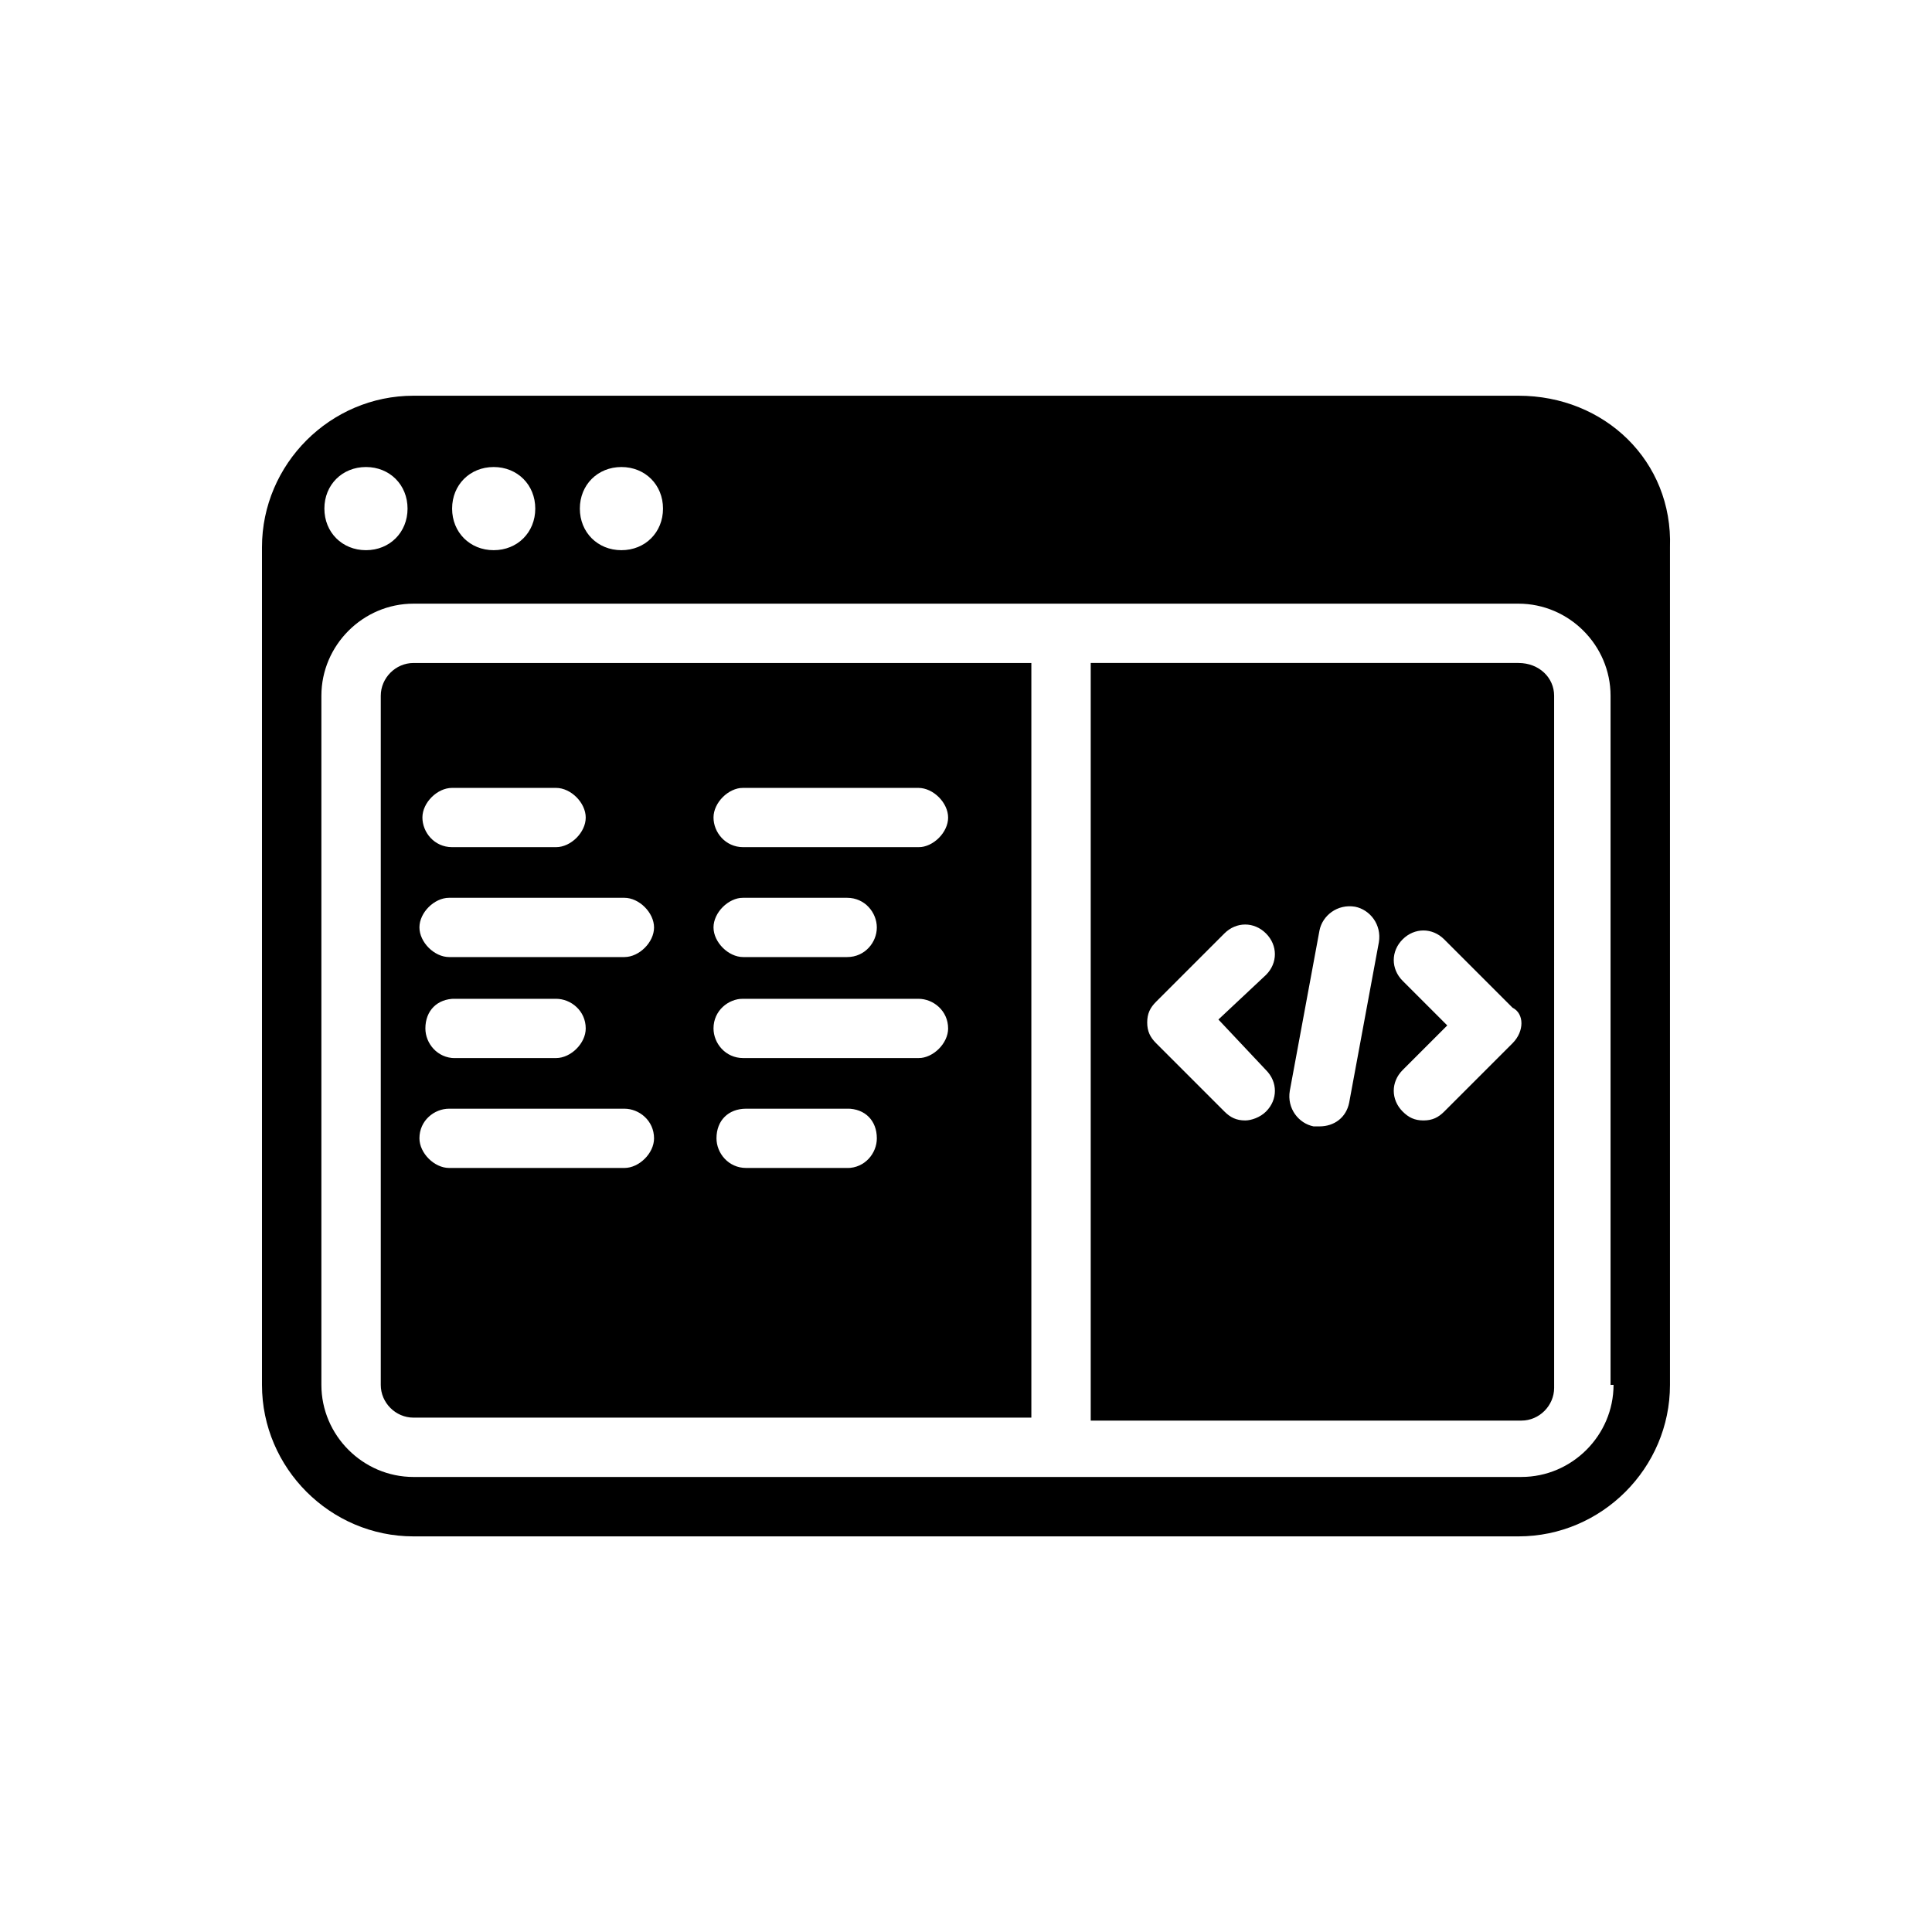 <?xml version="1.0" encoding="UTF-8"?>
<!-- Uploaded to: ICON Repo, www.svgrepo.com, Generator: ICON Repo Mixer Tools -->
<svg fill="#000000" width="800px" height="800px" version="1.1" viewBox="144 144 512 512" xmlns="http://www.w3.org/2000/svg">
 <path d="m253.58 319.7c-4.723 0-8.66 3.938-8.66 8.66v182.63c0 4.723 3.938 8.66 8.66 8.66h163.74v-199.95zm10.234 33.062h27.551c3.938 0 7.871 3.938 7.871 7.871 0 3.938-3.938 7.871-7.871 7.871h-27.551c-4.723 0-7.871-3.938-7.871-7.871 0-3.934 3.934-7.871 7.871-7.871zm45.656 100.76h-46.445c-3.938 0-7.871-3.938-7.871-7.871 0-4.723 3.938-7.871 7.871-7.871h46.445c3.938 0 7.871 3.148 7.871 7.871 0.004 3.938-3.934 7.871-7.871 7.871zm-53.527-36.996c0-4.723 3.148-7.871 7.871-7.871h27.551c3.938 0 7.871 3.148 7.871 7.871 0 3.938-3.938 7.871-7.871 7.871h-27.551c-3.938 0-7.871-3.938-7.871-7.871zm53.527-18.895h-46.445c-3.938 0-7.871-3.938-7.871-7.871 0-3.938 3.938-7.871 7.871-7.871h46.445c3.938 0 7.871 3.938 7.871 7.871 0.004 3.934-3.934 7.871-7.871 7.871zm59.828 55.891h-27.551c-4.723 0-7.871-3.938-7.871-7.871 0-4.723 3.148-7.871 7.871-7.871h27.551c4.723 0 7.871 3.148 7.871 7.871 0 3.938-3.934 7.871-7.871 7.871zm18.105-29.125h-46.445c-4.723 0-7.871-3.938-7.871-7.871 0-4.723 3.148-7.871 7.871-7.871h46.445c3.938 0 7.871 3.148 7.871 7.871 0 3.934-3.148 7.871-7.871 7.871zm-54.316-34.637c0-3.938 3.148-7.871 7.871-7.871h27.551c4.723 0 7.871 3.938 7.871 7.871 0 3.938-3.148 7.871-7.871 7.871h-27.551c-3.934 0-7.871-3.938-7.871-7.871zm54.316-21.254h-46.445c-4.723 0-7.871-3.938-7.871-7.871 0-3.938 3.148-7.871 7.871-7.871h46.445c3.938 0 7.871 3.938 7.871 7.871s-3.148 7.871-7.871 7.871zm159.02-48.809h-113.36v200.74h114.14c4.723 0 8.66-3.938 8.66-8.66l-0.004-183.42c0-4.723-3.934-8.66-9.445-8.66zm-66.91 107.85c3.148 3.148 3.148 7.871 0 11.02-1.574 1.574-3.938 2.363-5.512 2.363-2.363 0-3.938-0.789-5.512-2.363l-18.105-18.105c-1.574-1.574-2.363-3.148-2.363-5.512s0.789-3.938 2.363-5.512l18.105-18.105c3.148-3.148 7.871-3.148 11.02 0 3.148 3.148 3.148 7.871 0 11.02l-12.594 11.809zm22.039 8.66c-0.789 3.938-3.938 6.297-7.871 6.297h-1.574c-3.938-0.789-7.086-4.723-6.297-9.445l7.871-42.508c0.789-3.938 4.723-7.086 9.445-6.297 3.938 0.789 7.086 4.723 6.297 9.445zm43.297-15.746-18.105 18.105c-1.574 1.574-3.148 2.363-5.512 2.363-2.363 0-3.938-0.789-5.512-2.363-3.148-3.148-3.148-7.871 0-11.02l11.809-11.809-11.809-11.809c-3.148-3.148-3.148-7.871 0-11.02 3.148-3.148 7.871-3.148 11.02 0l18.105 18.105c3.152 1.574 3.152 6.297 0.004 9.445zm1.574-100.76h-113.36v200.74h114.14c4.723 0 8.66-3.938 8.66-8.66l-0.004-183.42c0-4.723-3.934-8.66-9.445-8.66zm-66.91 107.85c3.148 3.148 3.148 7.871 0 11.02-1.574 1.574-3.938 2.363-5.512 2.363-2.363 0-3.938-0.789-5.512-2.363l-18.105-18.105c-1.574-1.574-2.363-3.148-2.363-5.512s0.789-3.938 2.363-5.512l18.105-18.105c3.148-3.148 7.871-3.148 11.02 0 3.148 3.148 3.148 7.871 0 11.02l-12.594 11.809zm22.039 8.66c-0.789 3.938-3.938 6.297-7.871 6.297h-1.574c-3.938-0.789-7.086-4.723-6.297-9.445l7.871-42.508c0.789-3.938 4.723-7.086 9.445-6.297 3.938 0.789 7.086 4.723 6.297 9.445zm43.297-15.746-18.105 18.105c-1.574 1.574-3.148 2.363-5.512 2.363-2.363 0-3.938-0.789-5.512-2.363-3.148-3.148-3.148-7.871 0-11.02l11.809-11.809-11.809-11.809c-3.148-3.148-3.148-7.871 0-11.02 3.148-3.148 7.871-3.148 11.02 0l18.105 18.105c3.152 1.574 3.152 6.297 0.004 9.445zm-291.27-100.76c-4.723 0-8.66 3.938-8.66 8.66v182.63c0 4.723 3.938 8.66 8.66 8.66h163.74v-199.95zm10.234 33.062h27.551c3.938 0 7.871 3.938 7.871 7.871 0 3.938-3.938 7.871-7.871 7.871h-27.551c-4.723 0-7.871-3.938-7.871-7.871 0-3.934 3.934-7.871 7.871-7.871zm45.656 100.76h-46.445c-3.938 0-7.871-3.938-7.871-7.871 0-4.723 3.938-7.871 7.871-7.871h46.445c3.938 0 7.871 3.148 7.871 7.871 0.004 3.938-3.934 7.871-7.871 7.871zm-53.527-36.996c0-4.723 3.148-7.871 7.871-7.871h27.551c3.938 0 7.871 3.148 7.871 7.871 0 3.938-3.938 7.871-7.871 7.871h-27.551c-3.938 0-7.871-3.938-7.871-7.871zm53.527-18.895h-46.445c-3.938 0-7.871-3.938-7.871-7.871 0-3.938 3.938-7.871 7.871-7.871h46.445c3.938 0 7.871 3.938 7.871 7.871 0.004 3.934-3.934 7.871-7.871 7.871zm59.828 55.891h-27.551c-4.723 0-7.871-3.938-7.871-7.871 0-4.723 3.148-7.871 7.871-7.871h27.551c4.723 0 7.871 3.148 7.871 7.871 0 3.938-3.934 7.871-7.871 7.871zm18.105-29.125h-46.445c-4.723 0-7.871-3.938-7.871-7.871 0-4.723 3.148-7.871 7.871-7.871h46.445c3.938 0 7.871 3.148 7.871 7.871 0 3.934-3.148 7.871-7.871 7.871zm-54.316-34.637c0-3.938 3.148-7.871 7.871-7.871h27.551c4.723 0 7.871 3.938 7.871 7.871 0 3.938-3.148 7.871-7.871 7.871h-27.551c-3.934 0-7.871-3.938-7.871-7.871zm54.316-21.254h-46.445c-4.723 0-7.871-3.938-7.871-7.871 0-3.938 3.148-7.871 7.871-7.871h46.445c3.938 0 7.871 3.938 7.871 7.871s-3.148 7.871-7.871 7.871zm-133.82-48.809c-4.723 0-8.66 3.938-8.66 8.66v182.63c0 4.723 3.938 8.66 8.66 8.66h163.74v-199.95zm10.234 33.062h27.551c3.938 0 7.871 3.938 7.871 7.871 0 3.938-3.938 7.871-7.871 7.871h-27.551c-4.723 0-7.871-3.938-7.871-7.871 0-3.934 3.934-7.871 7.871-7.871zm45.656 100.76h-46.445c-3.938 0-7.871-3.938-7.871-7.871 0-4.723 3.938-7.871 7.871-7.871h46.445c3.938 0 7.871 3.148 7.871 7.871 0.004 3.938-3.934 7.871-7.871 7.871zm-53.527-36.996c0-4.723 3.148-7.871 7.871-7.871h27.551c3.938 0 7.871 3.148 7.871 7.871 0 3.938-3.938 7.871-7.871 7.871h-27.551c-3.938 0-7.871-3.938-7.871-7.871zm53.527-18.895h-46.445c-3.938 0-7.871-3.938-7.871-7.871 0-3.938 3.938-7.871 7.871-7.871h46.445c3.938 0 7.871 3.938 7.871 7.871 0.004 3.934-3.934 7.871-7.871 7.871zm59.828 55.891h-27.551c-4.723 0-7.871-3.938-7.871-7.871 0-4.723 3.148-7.871 7.871-7.871h27.551c4.723 0 7.871 3.148 7.871 7.871 0 3.938-3.934 7.871-7.871 7.871zm18.105-29.125h-46.445c-4.723 0-7.871-3.938-7.871-7.871 0-4.723 3.148-7.871 7.871-7.871h46.445c3.938 0 7.871 3.148 7.871 7.871 0 3.934-3.148 7.871-7.871 7.871zm-54.316-34.637c0-3.938 3.148-7.871 7.871-7.871h27.551c4.723 0 7.871 3.938 7.871 7.871 0 3.938-3.148 7.871-7.871 7.871h-27.551c-3.934 0-7.871-3.938-7.871-7.871zm54.316-21.254h-46.445c-4.723 0-7.871-3.938-7.871-7.871 0-3.938 3.148-7.871 7.871-7.871h46.445c3.938 0 7.871 3.938 7.871 7.871s-3.148 7.871-7.871 7.871zm159.02-48.809h-113.36v200.74h114.14c4.723 0 8.66-3.938 8.66-8.66l-0.004-183.42c0-4.723-3.934-8.66-9.445-8.66zm-66.91 107.85c3.148 3.148 3.148 7.871 0 11.02-1.574 1.574-3.938 2.363-5.512 2.363-2.363 0-3.938-0.789-5.512-2.363l-18.105-18.105c-1.574-1.574-2.363-3.148-2.363-5.512s0.789-3.938 2.363-5.512l18.105-18.105c3.148-3.148 7.871-3.148 11.02 0 3.148 3.148 3.148 7.871 0 11.02l-12.594 11.809zm22.039 8.66c-0.789 3.938-3.938 6.297-7.871 6.297h-1.574c-3.938-0.789-7.086-4.723-6.297-9.445l7.871-42.508c0.789-3.938 4.723-7.086 9.445-6.297 3.938 0.789 7.086 4.723 6.297 9.445zm43.297-15.746-18.105 18.105c-1.574 1.574-3.148 2.363-5.512 2.363-2.363 0-3.938-0.789-5.512-2.363-3.148-3.148-3.148-7.871 0-11.02l11.809-11.809-11.809-11.809c-3.148-3.148-3.148-7.871 0-11.02 3.148-3.148 7.871-3.148 11.02 0l18.105 18.105c3.152 1.574 3.152 6.297 0.004 9.445zm1.574-100.76h-113.36v200.74h114.14c4.723 0 8.66-3.938 8.66-8.66l-0.004-183.42c0-4.723-3.934-8.66-9.445-8.66zm-66.91 107.85c3.148 3.148 3.148 7.871 0 11.02-1.574 1.574-3.938 2.363-5.512 2.363-2.363 0-3.938-0.789-5.512-2.363l-18.105-18.105c-1.574-1.574-2.363-3.148-2.363-5.512s0.789-3.938 2.363-5.512l18.105-18.105c3.148-3.148 7.871-3.148 11.02 0 3.148 3.148 3.148 7.871 0 11.02l-12.594 11.809zm22.039 8.66c-0.789 3.938-3.938 6.297-7.871 6.297h-1.574c-3.938-0.789-7.086-4.723-6.297-9.445l7.871-42.508c0.789-3.938 4.723-7.086 9.445-6.297 3.938 0.789 7.086 4.723 6.297 9.445zm43.297-15.746-18.105 18.105c-1.574 1.574-3.148 2.363-5.512 2.363-2.363 0-3.938-0.789-5.512-2.363-3.148-3.148-3.148-7.871 0-11.02l11.809-11.809-11.809-11.809c-3.148-3.148-3.148-7.871 0-11.02 3.148-3.148 7.871-3.148 11.02 0l18.105 18.105c3.152 1.574 3.152 6.297 0.004 9.445zm-291.27-100.76c-4.723 0-8.66 3.938-8.66 8.66v182.63c0 4.723 3.938 8.66 8.66 8.66h163.74v-199.95zm10.234 33.062h27.551c3.938 0 7.871 3.938 7.871 7.871 0 3.938-3.938 7.871-7.871 7.871h-27.551c-4.723 0-7.871-3.938-7.871-7.871 0-3.934 3.934-7.871 7.871-7.871zm45.656 100.76h-46.445c-3.938 0-7.871-3.938-7.871-7.871 0-4.723 3.938-7.871 7.871-7.871h46.445c3.938 0 7.871 3.148 7.871 7.871 0.004 3.938-3.934 7.871-7.871 7.871zm-53.527-36.996c0-4.723 3.148-7.871 7.871-7.871h27.551c3.938 0 7.871 3.148 7.871 7.871 0 3.938-3.938 7.871-7.871 7.871h-27.551c-3.938 0-7.871-3.938-7.871-7.871zm53.527-18.895h-46.445c-3.938 0-7.871-3.938-7.871-7.871 0-3.938 3.938-7.871 7.871-7.871h46.445c3.938 0 7.871 3.938 7.871 7.871 0.004 3.934-3.934 7.871-7.871 7.871zm59.828 55.891h-27.551c-4.723 0-7.871-3.938-7.871-7.871 0-4.723 3.148-7.871 7.871-7.871h27.551c4.723 0 7.871 3.148 7.871 7.871 0 3.938-3.934 7.871-7.871 7.871zm18.105-29.125h-46.445c-4.723 0-7.871-3.938-7.871-7.871 0-4.723 3.148-7.871 7.871-7.871h46.445c3.938 0 7.871 3.148 7.871 7.871 0 3.934-3.148 7.871-7.871 7.871zm-54.316-34.637c0-3.938 3.148-7.871 7.871-7.871h27.551c4.723 0 7.871 3.938 7.871 7.871 0 3.938-3.148 7.871-7.871 7.871h-27.551c-3.934 0-7.871-3.938-7.871-7.871zm54.316-21.254h-46.445c-4.723 0-7.871-3.938-7.871-7.871 0-3.938 3.148-7.871 7.871-7.871h46.445c3.938 0 7.871 3.938 7.871 7.871s-3.148 7.871-7.871 7.871zm-133.82-48.809c-4.723 0-8.66 3.938-8.66 8.66v182.63c0 4.723 3.938 8.66 8.66 8.66h163.74v-199.95zm10.234 33.062h27.551c3.938 0 7.871 3.938 7.871 7.871 0 3.938-3.938 7.871-7.871 7.871h-27.551c-4.723 0-7.871-3.938-7.871-7.871 0-3.934 3.934-7.871 7.871-7.871zm45.656 100.76h-46.445c-3.938 0-7.871-3.938-7.871-7.871 0-4.723 3.938-7.871 7.871-7.871h46.445c3.938 0 7.871 3.148 7.871 7.871 0.004 3.938-3.934 7.871-7.871 7.871zm-53.527-36.996c0-4.723 3.148-7.871 7.871-7.871h27.551c3.938 0 7.871 3.148 7.871 7.871 0 3.938-3.938 7.871-7.871 7.871h-27.551c-3.938 0-7.871-3.938-7.871-7.871zm53.527-18.895h-46.445c-3.938 0-7.871-3.938-7.871-7.871 0-3.938 3.938-7.871 7.871-7.871h46.445c3.938 0 7.871 3.938 7.871 7.871 0.004 3.934-3.934 7.871-7.871 7.871zm59.828 55.891h-27.551c-4.723 0-7.871-3.938-7.871-7.871 0-4.723 3.148-7.871 7.871-7.871h27.551c4.723 0 7.871 3.148 7.871 7.871 0 3.938-3.934 7.871-7.871 7.871zm18.105-29.125h-46.445c-4.723 0-7.871-3.938-7.871-7.871 0-4.723 3.148-7.871 7.871-7.871h46.445c3.938 0 7.871 3.148 7.871 7.871 0 3.934-3.148 7.871-7.871 7.871zm-54.316-34.637c0-3.938 3.148-7.871 7.871-7.871h27.551c4.723 0 7.871 3.938 7.871 7.871 0 3.938-3.148 7.871-7.871 7.871h-27.551c-3.934 0-7.871-3.938-7.871-7.871zm54.316-21.254h-46.445c-4.723 0-7.871-3.938-7.871-7.871 0-3.938 3.148-7.871 7.871-7.871h46.445c3.938 0 7.871 3.938 7.871 7.871s-3.148 7.871-7.871 7.871zm159.02-48.809h-113.36v200.74h114.14c4.723 0 8.66-3.938 8.66-8.66l-0.004-183.42c0-4.723-3.934-8.66-9.445-8.66zm-66.91 107.85c3.148 3.148 3.148 7.871 0 11.02-1.574 1.574-3.938 2.363-5.512 2.363-2.363 0-3.938-0.789-5.512-2.363l-18.105-18.105c-1.574-1.574-2.363-3.148-2.363-5.512s0.789-3.938 2.363-5.512l18.105-18.105c3.148-3.148 7.871-3.148 11.02 0 3.148 3.148 3.148 7.871 0 11.02l-12.594 11.809zm22.039 8.66c-0.789 3.938-3.938 6.297-7.871 6.297h-1.574c-3.938-0.789-7.086-4.723-6.297-9.445l7.871-42.508c0.789-3.938 4.723-7.086 9.445-6.297 3.938 0.789 7.086 4.723 6.297 9.445zm43.297-15.746-18.105 18.105c-1.574 1.574-3.148 2.363-5.512 2.363-2.363 0-3.938-0.789-5.512-2.363-3.148-3.148-3.148-7.871 0-11.02l11.809-11.809-11.809-11.809c-3.148-3.148-3.148-7.871 0-11.02 3.148-3.148 7.871-3.148 11.02 0l18.105 18.105c3.152 1.574 3.152 6.297 0.004 9.445zm1.574-100.76h-113.36v200.74h114.14c4.723 0 8.66-3.938 8.66-8.66l-0.004-183.42c0-4.723-3.934-8.66-9.445-8.66zm-66.91 107.85c3.148 3.148 3.148 7.871 0 11.02-1.574 1.574-3.938 2.363-5.512 2.363-2.363 0-3.938-0.789-5.512-2.363l-18.105-18.105c-1.574-1.574-2.363-3.148-2.363-5.512s0.789-3.938 2.363-5.512l18.105-18.105c3.148-3.148 7.871-3.148 11.02 0 3.148 3.148 3.148 7.871 0 11.02l-12.594 11.809zm22.039 8.66c-0.789 3.938-3.938 6.297-7.871 6.297h-1.574c-3.938-0.789-7.086-4.723-6.297-9.445l7.871-42.508c0.789-3.938 4.723-7.086 9.445-6.297 3.938 0.789 7.086 4.723 6.297 9.445zm43.297-15.746-18.105 18.105c-1.574 1.574-3.148 2.363-5.512 2.363-2.363 0-3.938-0.789-5.512-2.363-3.148-3.148-3.148-7.871 0-11.02l11.809-11.809-11.809-11.809c-3.148-3.148-3.148-7.871 0-11.02 3.148-3.148 7.871-3.148 11.02 0l18.105 18.105c3.152 1.574 3.152 6.297 0.004 9.445zm-291.27-100.76c-4.723 0-8.66 3.938-8.66 8.66v182.63c0 4.723 3.938 8.66 8.66 8.66h163.74v-199.95zm10.234 33.062h27.551c3.938 0 7.871 3.938 7.871 7.871 0 3.938-3.938 7.871-7.871 7.871h-27.551c-4.723 0-7.871-3.938-7.871-7.871 0-3.934 3.934-7.871 7.871-7.871zm45.656 100.76h-46.445c-3.938 0-7.871-3.938-7.871-7.871 0-4.723 3.938-7.871 7.871-7.871h46.445c3.938 0 7.871 3.148 7.871 7.871 0.004 3.938-3.934 7.871-7.871 7.871zm-53.527-36.996c0-4.723 3.148-7.871 7.871-7.871h27.551c3.938 0 7.871 3.148 7.871 7.871 0 3.938-3.938 7.871-7.871 7.871h-27.551c-3.938 0-7.871-3.938-7.871-7.871zm53.527-18.895h-46.445c-3.938 0-7.871-3.938-7.871-7.871 0-3.938 3.938-7.871 7.871-7.871h46.445c3.938 0 7.871 3.938 7.871 7.871 0.004 3.934-3.934 7.871-7.871 7.871zm59.828 55.891h-27.551c-4.723 0-7.871-3.938-7.871-7.871 0-4.723 3.148-7.871 7.871-7.871h27.551c4.723 0 7.871 3.148 7.871 7.871 0 3.938-3.934 7.871-7.871 7.871zm18.105-29.125h-46.445c-4.723 0-7.871-3.938-7.871-7.871 0-4.723 3.148-7.871 7.871-7.871h46.445c3.938 0 7.871 3.148 7.871 7.871 0 3.934-3.148 7.871-7.871 7.871zm-54.316-34.637c0-3.938 3.148-7.871 7.871-7.871h27.551c4.723 0 7.871 3.938 7.871 7.871 0 3.938-3.148 7.871-7.871 7.871h-27.551c-3.934 0-7.871-3.938-7.871-7.871zm54.316-21.254h-46.445c-4.723 0-7.871-3.938-7.871-7.871 0-3.938 3.148-7.871 7.871-7.871h46.445c3.938 0 7.871 3.938 7.871 7.871s-3.148 7.871-7.871 7.871zm-133.82-48.809c-4.723 0-8.66 3.938-8.66 8.66v182.63c0 4.723 3.938 8.66 8.66 8.66h163.74v-199.95zm10.234 33.062h27.551c3.938 0 7.871 3.938 7.871 7.871 0 3.938-3.938 7.871-7.871 7.871h-27.551c-4.723 0-7.871-3.938-7.871-7.871 0-3.934 3.934-7.871 7.871-7.871zm45.656 100.76h-46.445c-3.938 0-7.871-3.938-7.871-7.871 0-4.723 3.938-7.871 7.871-7.871h46.445c3.938 0 7.871 3.148 7.871 7.871 0.004 3.938-3.934 7.871-7.871 7.871zm-53.527-36.996c0-4.723 3.148-7.871 7.871-7.871h27.551c3.938 0 7.871 3.148 7.871 7.871 0 3.938-3.938 7.871-7.871 7.871h-27.551c-3.938 0-7.871-3.938-7.871-7.871zm53.527-18.895h-46.445c-3.938 0-7.871-3.938-7.871-7.871 0-3.938 3.938-7.871 7.871-7.871h46.445c3.938 0 7.871 3.938 7.871 7.871 0.004 3.934-3.934 7.871-7.871 7.871zm59.828 55.891h-27.551c-4.723 0-7.871-3.938-7.871-7.871 0-4.723 3.148-7.871 7.871-7.871h27.551c4.723 0 7.871 3.148 7.871 7.871 0 3.938-3.934 7.871-7.871 7.871zm18.105-29.125h-46.445c-4.723 0-7.871-3.938-7.871-7.871 0-4.723 3.148-7.871 7.871-7.871h46.445c3.938 0 7.871 3.148 7.871 7.871 0 3.934-3.148 7.871-7.871 7.871zm-54.316-34.637c0-3.938 3.148-7.871 7.871-7.871h27.551c4.723 0 7.871 3.938 7.871 7.871 0 3.938-3.148 7.871-7.871 7.871h-27.551c-3.934 0-7.871-3.938-7.871-7.871zm54.316-21.254h-46.445c-4.723 0-7.871-3.938-7.871-7.871 0-3.938 3.148-7.871 7.871-7.871h46.445c3.938 0 7.871 3.938 7.871 7.871s-3.148 7.871-7.871 7.871zm159.02-48.809h-113.36v200.74h114.14c4.723 0 8.66-3.938 8.66-8.66l-0.004-183.42c0-4.723-3.934-8.66-9.445-8.66zm-66.91 107.85c3.148 3.148 3.148 7.871 0 11.02-1.574 1.574-3.938 2.363-5.512 2.363-2.363 0-3.938-0.789-5.512-2.363l-18.105-18.105c-1.574-1.574-2.363-3.148-2.363-5.512s0.789-3.938 2.363-5.512l18.105-18.105c3.148-3.148 7.871-3.148 11.02 0 3.148 3.148 3.148 7.871 0 11.02l-12.594 11.809zm22.039 8.66c-0.789 3.938-3.938 6.297-7.871 6.297h-1.574c-3.938-0.789-7.086-4.723-6.297-9.445l7.871-42.508c0.789-3.938 4.723-7.086 9.445-6.297 3.938 0.789 7.086 4.723 6.297 9.445zm43.297-15.746-18.105 18.105c-1.574 1.574-3.148 2.363-5.512 2.363-2.363 0-3.938-0.789-5.512-2.363-3.148-3.148-3.148-7.871 0-11.02l11.809-11.809-11.809-11.809c-3.148-3.148-3.148-7.871 0-11.02 3.148-3.148 7.871-3.148 11.02 0l18.105 18.105c3.152 1.574 3.152 6.297 0.004 9.445zm1.574-100.76h-113.36v200.74h114.14c4.723 0 8.66-3.938 8.66-8.66l-0.004-183.42c0-4.723-3.934-8.66-9.445-8.66zm-66.91 107.85c3.148 3.148 3.148 7.871 0 11.02-1.574 1.574-3.938 2.363-5.512 2.363-2.363 0-3.938-0.789-5.512-2.363l-18.105-18.105c-1.574-1.574-2.363-3.148-2.363-5.512s0.789-3.938 2.363-5.512l18.105-18.105c3.148-3.148 7.871-3.148 11.02 0 3.148 3.148 3.148 7.871 0 11.02l-12.594 11.809zm22.039 8.66c-0.789 3.938-3.938 6.297-7.871 6.297h-1.574c-3.938-0.789-7.086-4.723-6.297-9.445l7.871-42.508c0.789-3.938 4.723-7.086 9.445-6.297 3.938 0.789 7.086 4.723 6.297 9.445zm43.297-15.746-18.105 18.105c-1.574 1.574-3.148 2.363-5.512 2.363-2.363 0-3.938-0.789-5.512-2.363-3.148-3.148-3.148-7.871 0-11.02l11.809-11.809-11.809-11.809c-3.148-3.148-3.148-7.871 0-11.02 3.148-3.148 7.871-3.148 11.02 0l18.105 18.105c3.152 1.574 3.152 6.297 0.004 9.445zm-291.27-100.76c-4.723 0-8.66 3.938-8.66 8.66v182.63c0 4.723 3.938 8.66 8.66 8.66h163.74v-199.95zm10.234 33.062h27.551c3.938 0 7.871 3.938 7.871 7.871 0 3.938-3.938 7.871-7.871 7.871h-27.551c-4.723 0-7.871-3.938-7.871-7.871 0-3.934 3.934-7.871 7.871-7.871zm45.656 100.76h-46.445c-3.938 0-7.871-3.938-7.871-7.871 0-4.723 3.938-7.871 7.871-7.871h46.445c3.938 0 7.871 3.148 7.871 7.871 0.004 3.938-3.934 7.871-7.871 7.871zm-53.527-36.996c0-4.723 3.148-7.871 7.871-7.871h27.551c3.938 0 7.871 3.148 7.871 7.871 0 3.938-3.938 7.871-7.871 7.871h-27.551c-3.938 0-7.871-3.938-7.871-7.871zm53.527-18.895h-46.445c-3.938 0-7.871-3.938-7.871-7.871 0-3.938 3.938-7.871 7.871-7.871h46.445c3.938 0 7.871 3.938 7.871 7.871 0.004 3.934-3.934 7.871-7.871 7.871zm59.828 55.891h-27.551c-4.723 0-7.871-3.938-7.871-7.871 0-4.723 3.148-7.871 7.871-7.871h27.551c4.723 0 7.871 3.148 7.871 7.871 0 3.938-3.934 7.871-7.871 7.871zm18.105-29.125h-46.445c-4.723 0-7.871-3.938-7.871-7.871 0-4.723 3.148-7.871 7.871-7.871h46.445c3.938 0 7.871 3.148 7.871 7.871 0 3.934-3.148 7.871-7.871 7.871zm-54.316-34.637c0-3.938 3.148-7.871 7.871-7.871h27.551c4.723 0 7.871 3.938 7.871 7.871 0 3.938-3.148 7.871-7.871 7.871h-27.551c-3.934 0-7.871-3.938-7.871-7.871zm54.316-21.254h-46.445c-4.723 0-7.871-3.938-7.871-7.871 0-3.938 3.148-7.871 7.871-7.871h46.445c3.938 0 7.871 3.938 7.871 7.871s-3.148 7.871-7.871 7.871zm-133.82-48.809c-4.723 0-8.66 3.938-8.66 8.66v182.63c0 4.723 3.938 8.66 8.66 8.66h163.74v-199.95zm10.234 33.062h27.551c3.938 0 7.871 3.938 7.871 7.871 0 3.938-3.938 7.871-7.871 7.871h-27.551c-4.723 0-7.871-3.938-7.871-7.871 0-3.934 3.934-7.871 7.871-7.871zm45.656 100.76h-46.445c-3.938 0-7.871-3.938-7.871-7.871 0-4.723 3.938-7.871 7.871-7.871h46.445c3.938 0 7.871 3.148 7.871 7.871 0.004 3.938-3.934 7.871-7.871 7.871zm-53.527-36.996c0-4.723 3.148-7.871 7.871-7.871h27.551c3.938 0 7.871 3.148 7.871 7.871 0 3.938-3.938 7.871-7.871 7.871h-27.551c-3.938 0-7.871-3.938-7.871-7.871zm53.527-18.895h-46.445c-3.938 0-7.871-3.938-7.871-7.871 0-3.938 3.938-7.871 7.871-7.871h46.445c3.938 0 7.871 3.938 7.871 7.871 0.004 3.934-3.934 7.871-7.871 7.871zm59.828 55.891h-27.551c-4.723 0-7.871-3.938-7.871-7.871 0-4.723 3.148-7.871 7.871-7.871h27.551c4.723 0 7.871 3.148 7.871 7.871 0 3.938-3.934 7.871-7.871 7.871zm18.105-29.125h-46.445c-4.723 0-7.871-3.938-7.871-7.871 0-4.723 3.148-7.871 7.871-7.871h46.445c3.938 0 7.871 3.148 7.871 7.871 0 3.934-3.148 7.871-7.871 7.871zm-54.316-34.637c0-3.938 3.148-7.871 7.871-7.871h27.551c4.723 0 7.871 3.938 7.871 7.871 0 3.938-3.148 7.871-7.871 7.871h-27.551c-3.934 0-7.871-3.938-7.871-7.871zm54.316-21.254h-46.445c-4.723 0-7.871-3.938-7.871-7.871 0-3.938 3.148-7.871 7.871-7.871h46.445c3.938 0 7.871 3.938 7.871 7.871s-3.148 7.871-7.871 7.871zm159.02-48.809h-113.36v200.74h114.14c4.723 0 8.66-3.938 8.66-8.66l-0.004-183.42c0-4.723-3.934-8.66-9.445-8.66zm-66.91 107.85c3.148 3.148 3.148 7.871 0 11.02-1.574 1.574-3.938 2.363-5.512 2.363-2.363 0-3.938-0.789-5.512-2.363l-18.105-18.105c-1.574-1.574-2.363-3.148-2.363-5.512s0.789-3.938 2.363-5.512l18.105-18.105c3.148-3.148 7.871-3.148 11.02 0 3.148 3.148 3.148 7.871 0 11.02l-12.594 11.809zm22.039 8.66c-0.789 3.938-3.938 6.297-7.871 6.297h-1.574c-3.938-0.789-7.086-4.723-6.297-9.445l7.871-42.508c0.789-3.938 4.723-7.086 9.445-6.297 3.938 0.789 7.086 4.723 6.297 9.445zm43.297-15.746-18.105 18.105c-1.574 1.574-3.148 2.363-5.512 2.363-2.363 0-3.938-0.789-5.512-2.363-3.148-3.148-3.148-7.871 0-11.02l11.809-11.809-11.809-11.809c-3.148-3.148-3.148-7.871 0-11.02 3.148-3.148 7.871-3.148 11.02 0l18.105 18.105c3.152 1.574 3.152 6.297 0.004 9.445zm1.574-100.76h-113.36v200.74h114.14c4.723 0 8.66-3.938 8.66-8.66l-0.004-183.42c0-4.723-3.934-8.66-9.445-8.66zm-66.91 107.85c3.148 3.148 3.148 7.871 0 11.02-1.574 1.574-3.938 2.363-5.512 2.363-2.363 0-3.938-0.789-5.512-2.363l-18.105-18.105c-1.574-1.574-2.363-3.148-2.363-5.512s0.789-3.938 2.363-5.512l18.105-18.105c3.148-3.148 7.871-3.148 11.02 0 3.148 3.148 3.148 7.871 0 11.02l-12.594 11.809zm22.039 8.66c-0.789 3.938-3.938 6.297-7.871 6.297h-1.574c-3.938-0.789-7.086-4.723-6.297-9.445l7.871-42.508c0.789-3.938 4.723-7.086 9.445-6.297 3.938 0.789 7.086 4.723 6.297 9.445zm43.297-15.746-18.105 18.105c-1.574 1.574-3.148 2.363-5.512 2.363-2.363 0-3.938-0.789-5.512-2.363-3.148-3.148-3.148-7.871 0-11.02l11.809-11.809-11.809-11.809c-3.148-3.148-3.148-7.871 0-11.02 3.148-3.148 7.871-3.148 11.02 0l18.105 18.105c3.152 1.574 3.152 6.297 0.004 9.445zm-291.27-100.76c-4.723 0-8.66 3.938-8.66 8.66v182.63c0 4.723 3.938 8.66 8.66 8.66h163.74v-199.95zm10.234 33.062h27.551c3.938 0 7.871 3.938 7.871 7.871 0 3.938-3.938 7.871-7.871 7.871h-27.551c-4.723 0-7.871-3.938-7.871-7.871 0-3.934 3.934-7.871 7.871-7.871zm45.656 100.76h-46.445c-3.938 0-7.871-3.938-7.871-7.871 0-4.723 3.938-7.871 7.871-7.871h46.445c3.938 0 7.871 3.148 7.871 7.871 0.004 3.938-3.934 7.871-7.871 7.871zm-53.527-36.996c0-4.723 3.148-7.871 7.871-7.871h27.551c3.938 0 7.871 3.148 7.871 7.871 0 3.938-3.938 7.871-7.871 7.871h-27.551c-3.938 0-7.871-3.938-7.871-7.871zm53.527-18.895h-46.445c-3.938 0-7.871-3.938-7.871-7.871 0-3.938 3.938-7.871 7.871-7.871h46.445c3.938 0 7.871 3.938 7.871 7.871 0.004 3.934-3.934 7.871-7.871 7.871zm59.828 55.891h-27.551c-4.723 0-7.871-3.938-7.871-7.871 0-4.723 3.148-7.871 7.871-7.871h27.551c4.723 0 7.871 3.148 7.871 7.871 0 3.938-3.934 7.871-7.871 7.871zm18.105-29.125h-46.445c-4.723 0-7.871-3.938-7.871-7.871 0-4.723 3.148-7.871 7.871-7.871h46.445c3.938 0 7.871 3.148 7.871 7.871 0 3.934-3.148 7.871-7.871 7.871zm-54.316-34.637c0-3.938 3.148-7.871 7.871-7.871h27.551c4.723 0 7.871 3.938 7.871 7.871 0 3.938-3.148 7.871-7.871 7.871h-27.551c-3.934 0-7.871-3.938-7.871-7.871zm54.316-21.254h-46.445c-4.723 0-7.871-3.938-7.871-7.871 0-3.938 3.148-7.871 7.871-7.871h46.445c3.938 0 7.871 3.938 7.871 7.871s-3.148 7.871-7.871 7.871zm-133.82-48.809c-4.723 0-8.66 3.938-8.66 8.66v182.63c0 4.723 3.938 8.66 8.66 8.66h163.74v-199.95zm10.234 33.062h27.551c3.938 0 7.871 3.938 7.871 7.871 0 3.938-3.938 7.871-7.871 7.871h-27.551c-4.723 0-7.871-3.938-7.871-7.871 0-3.934 3.934-7.871 7.871-7.871zm45.656 100.76h-46.445c-3.938 0-7.871-3.938-7.871-7.871 0-4.723 3.938-7.871 7.871-7.871h46.445c3.938 0 7.871 3.148 7.871 7.871 0.004 3.938-3.934 7.871-7.871 7.871zm-53.527-36.996c0-4.723 3.148-7.871 7.871-7.871h27.551c3.938 0 7.871 3.148 7.871 7.871 0 3.938-3.938 7.871-7.871 7.871h-27.551c-3.938 0-7.871-3.938-7.871-7.871zm53.527-18.895h-46.445c-3.938 0-7.871-3.938-7.871-7.871 0-3.938 3.938-7.871 7.871-7.871h46.445c3.938 0 7.871 3.938 7.871 7.871 0.004 3.934-3.934 7.871-7.871 7.871zm59.828 55.891h-27.551c-4.723 0-7.871-3.938-7.871-7.871 0-4.723 3.148-7.871 7.871-7.871h27.551c4.723 0 7.871 3.148 7.871 7.871 0 3.938-3.934 7.871-7.871 7.871zm18.105-29.125h-46.445c-4.723 0-7.871-3.938-7.871-7.871 0-4.723 3.148-7.871 7.871-7.871h46.445c3.938 0 7.871 3.148 7.871 7.871 0 3.934-3.148 7.871-7.871 7.871zm-54.316-34.637c0-3.938 3.148-7.871 7.871-7.871h27.551c4.723 0 7.871 3.938 7.871 7.871 0 3.938-3.148 7.871-7.871 7.871h-27.551c-3.934 0-7.871-3.938-7.871-7.871zm54.316-21.254h-46.445c-4.723 0-7.871-3.938-7.871-7.871 0-3.938 3.148-7.871 7.871-7.871h46.445c3.938 0 7.871 3.938 7.871 7.871s-3.148 7.871-7.871 7.871zm159.02-48.809h-113.36v200.74h114.14c4.723 0 8.66-3.938 8.66-8.66l-0.004-183.42c0-4.723-3.934-8.66-9.445-8.66zm-66.91 107.85c3.148 3.148 3.148 7.871 0 11.02-1.574 1.574-3.938 2.363-5.512 2.363-2.363 0-3.938-0.789-5.512-2.363l-18.105-18.105c-1.574-1.574-2.363-3.148-2.363-5.512s0.789-3.938 2.363-5.512l18.105-18.105c3.148-3.148 7.871-3.148 11.02 0 3.148 3.148 3.148 7.871 0 11.02l-12.594 11.809zm22.039 8.66c-0.789 3.938-3.938 6.297-7.871 6.297h-1.574c-3.938-0.789-7.086-4.723-6.297-9.445l7.871-42.508c0.789-3.938 4.723-7.086 9.445-6.297 3.938 0.789 7.086 4.723 6.297 9.445zm43.297-15.746-18.105 18.105c-1.574 1.574-3.148 2.363-5.512 2.363-2.363 0-3.938-0.789-5.512-2.363-3.148-3.148-3.148-7.871 0-11.02l11.809-11.809-11.809-11.809c-3.148-3.148-3.148-7.871 0-11.02 3.148-3.148 7.871-3.148 11.02 0l18.105 18.105c3.152 1.574 3.152 6.297 0.004 9.445zm1.574-100.76h-113.36v200.74h114.14c4.723 0 8.66-3.938 8.66-8.66l-0.004-183.42c0-4.723-3.934-8.66-9.445-8.66zm-66.91 107.85c3.148 3.148 3.148 7.871 0 11.02-1.574 1.574-3.938 2.363-5.512 2.363-2.363 0-3.938-0.789-5.512-2.363l-18.105-18.105c-1.574-1.574-2.363-3.148-2.363-5.512s0.789-3.938 2.363-5.512l18.105-18.105c3.148-3.148 7.871-3.148 11.02 0 3.148 3.148 3.148 7.871 0 11.02l-12.594 11.809zm22.039 8.66c-0.789 3.938-3.938 6.297-7.871 6.297h-1.574c-3.938-0.789-7.086-4.723-6.297-9.445l7.871-42.508c0.789-3.938 4.723-7.086 9.445-6.297 3.938 0.789 7.086 4.723 6.297 9.445zm43.297-15.746-18.105 18.105c-1.574 1.574-3.148 2.363-5.512 2.363-2.363 0-3.938-0.789-5.512-2.363-3.148-3.148-3.148-7.871 0-11.02l11.809-11.809-11.809-11.809c-3.148-3.148-3.148-7.871 0-11.02 3.148-3.148 7.871-3.148 11.02 0l18.105 18.105c3.152 1.574 3.152 6.297 0.004 9.445zm-299.93-92.102v182.63c0 4.723 3.938 8.66 8.66 8.66h163.74v-199.95h-163.74c-4.723 0-8.66 3.938-8.66 8.66zm96.039 24.402h46.445c3.938 0 7.871 3.938 7.871 7.871 0 3.938-3.938 7.871-7.871 7.871h-46.445c-4.723 0-7.871-3.938-7.871-7.871 0-3.934 3.938-7.871 7.871-7.871zm0 29.129h27.551c4.723 0 7.871 3.938 7.871 7.871 0 3.938-3.148 7.871-7.871 7.871h-27.551c-4.723 0-7.871-3.938-7.871-7.871 0-3.938 3.938-7.871 7.871-7.871zm0 26.762h46.445c3.938 0 7.871 3.148 7.871 7.871 0 3.938-3.938 7.871-7.871 7.871h-46.445c-4.723 0-7.871-3.938-7.871-7.871 0-4.723 3.938-7.871 7.871-7.871zm0 29.129h27.551c4.723 0 7.871 3.148 7.871 7.871 0 3.938-3.148 7.871-7.871 7.871h-27.551c-4.723 0-7.871-3.938-7.871-7.871 0-4.723 3.938-7.871 7.871-7.871zm-77.145-85.02h27.551c3.938 0 7.871 3.938 7.871 7.871 0 3.938-3.938 7.871-7.871 7.871h-27.551c-4.723 0-7.871-3.938-7.871-7.871 0-3.934 3.934-7.871 7.871-7.871zm-0.789 29.129h46.445c3.938 0 7.871 3.938 7.871 7.871 0 3.938-3.938 7.871-7.871 7.871h-46.445c-3.938 0-7.871-3.938-7.871-7.871 0-3.938 3.148-7.871 7.871-7.871zm37 34.637c0 3.938-3.938 7.871-7.871 7.871h-27.551c-4.723 0-7.871-3.938-7.871-7.871 0-4.723 3.148-7.871 7.871-7.871h27.551c3.934-0.004 7.871 3.144 7.871 7.871zm-37 21.254h46.445c3.938 0 7.871 3.148 7.871 7.871 0 3.938-3.938 7.871-7.871 7.871h-46.445c-3.938 0-7.871-3.938-7.871-7.871 0-4.723 3.148-7.871 7.871-7.871zm283.39-188.93h-292.84c-22.043 0-40.148 18.105-40.148 40.148v221.99c0 22.043 18.105 40.148 40.148 40.148h292.84c22.043 0 40.148-18.105 40.148-40.148v-221.99c0.785-22.828-17.32-40.148-40.148-40.148zm-237.73 18.895c6.297 0 11.02 4.723 11.02 11.02s-4.723 11.02-11.02 11.02-11.02-4.723-11.02-11.02 4.723-11.02 11.02-11.02zm-33.852 0c6.297 0 11.02 4.723 11.02 11.02s-4.723 11.02-11.02 11.02-11.02-4.723-11.02-11.02 4.723-11.02 11.02-11.02zm-33.848 0c6.297 0 11.02 4.723 11.02 11.02s-4.723 11.02-11.02 11.02-11.02-4.723-11.02-11.02c-0.004-6.297 4.723-11.02 11.02-11.02zm330.62 243.24c0 13.383-11.02 24.402-24.402 24.402l-293.63 0.004c-13.383 0-24.402-11.02-24.402-24.402v-182.63c0-13.383 11.02-24.402 24.402-24.402h292.84c13.383 0 24.402 11.02 24.402 24.402v182.63zm-25.191-191.29h-113.36v200.74h114.14c4.723 0 8.66-3.938 8.66-8.66l-0.004-183.42c0-4.723-3.934-8.66-9.445-8.66zm-66.91 107.85c3.148 3.148 3.148 7.871 0 11.02-1.574 1.574-3.938 2.363-5.512 2.363-2.363 0-3.938-0.789-5.512-2.363l-18.105-18.105c-1.574-1.574-2.363-3.148-2.363-5.512s0.789-3.938 2.363-5.512l18.105-18.105c3.148-3.148 7.871-3.148 11.02 0 3.148 3.148 3.148 7.871 0 11.02l-12.594 11.809zm22.039 8.66c-0.789 3.938-3.938 6.297-7.871 6.297h-1.574c-3.938-0.789-7.086-4.723-6.297-9.445l7.871-42.508c0.789-3.938 4.723-7.086 9.445-6.297 3.938 0.789 7.086 4.723 6.297 9.445zm43.297-15.746-18.105 18.105c-1.574 1.574-3.148 2.363-5.512 2.363-2.363 0-3.938-0.789-5.512-2.363-3.148-3.148-3.148-7.871 0-11.02l11.809-11.809-11.809-11.809c-3.148-3.148-3.148-7.871 0-11.02 3.148-3.148 7.871-3.148 11.02 0l18.105 18.105c3.152 1.574 3.152 6.297 0.004 9.445zm-299.93-92.102v182.63c0 4.723 3.938 8.66 8.66 8.66h163.74v-199.95h-163.74c-4.723 0-8.66 3.938-8.66 8.66zm96.039 24.402h46.445c3.938 0 7.871 3.938 7.871 7.871 0 3.938-3.938 7.871-7.871 7.871h-46.445c-4.723 0-7.871-3.938-7.871-7.871 0-3.934 3.938-7.871 7.871-7.871zm0 29.129h27.551c4.723 0 7.871 3.938 7.871 7.871 0 3.938-3.148 7.871-7.871 7.871h-27.551c-4.723 0-7.871-3.938-7.871-7.871 0-3.938 3.938-7.871 7.871-7.871zm0 26.762h46.445c3.938 0 7.871 3.148 7.871 7.871 0 3.938-3.938 7.871-7.871 7.871h-46.445c-4.723 0-7.871-3.938-7.871-7.871 0-4.723 3.938-7.871 7.871-7.871zm0 29.129h27.551c4.723 0 7.871 3.148 7.871 7.871 0 3.938-3.148 7.871-7.871 7.871h-27.551c-4.723 0-7.871-3.938-7.871-7.871 0-4.723 3.938-7.871 7.871-7.871zm-77.145-85.02h27.551c3.938 0 7.871 3.938 7.871 7.871 0 3.938-3.938 7.871-7.871 7.871h-27.551c-4.723 0-7.871-3.938-7.871-7.871 0-3.934 3.934-7.871 7.871-7.871zm-0.789 29.129h46.445c3.938 0 7.871 3.938 7.871 7.871 0 3.938-3.938 7.871-7.871 7.871h-46.445c-3.938 0-7.871-3.938-7.871-7.871 0-3.938 3.148-7.871 7.871-7.871zm37 34.637c0 3.938-3.938 7.871-7.871 7.871h-27.551c-4.723 0-7.871-3.938-7.871-7.871 0-4.723 3.148-7.871 7.871-7.871h27.551c3.934-0.004 7.871 3.144 7.871 7.871zm-37 21.254h46.445c3.938 0 7.871 3.148 7.871 7.871 0 3.938-3.938 7.871-7.871 7.871h-46.445c-3.938 0-7.871-3.938-7.871-7.871 0-4.723 3.148-7.871 7.871-7.871zm-9.445-118.08c-4.723 0-8.66 3.938-8.66 8.66v182.63c0 4.723 3.938 8.66 8.66 8.66h163.74v-199.95zm10.234 33.062h27.551c3.938 0 7.871 3.938 7.871 7.871 0 3.938-3.938 7.871-7.871 7.871h-27.551c-4.723 0-7.871-3.938-7.871-7.871 0-3.934 3.934-7.871 7.871-7.871zm45.656 100.76h-46.445c-3.938 0-7.871-3.938-7.871-7.871 0-4.723 3.938-7.871 7.871-7.871h46.445c3.938 0 7.871 3.148 7.871 7.871 0.004 3.938-3.934 7.871-7.871 7.871zm-53.527-36.996c0-4.723 3.148-7.871 7.871-7.871h27.551c3.938 0 7.871 3.148 7.871 7.871 0 3.938-3.938 7.871-7.871 7.871h-27.551c-3.938 0-7.871-3.938-7.871-7.871zm53.527-18.895h-46.445c-3.938 0-7.871-3.938-7.871-7.871 0-3.938 3.938-7.871 7.871-7.871h46.445c3.938 0 7.871 3.938 7.871 7.871 0.004 3.934-3.934 7.871-7.871 7.871zm59.828 55.891h-27.551c-4.723 0-7.871-3.938-7.871-7.871 0-4.723 3.148-7.871 7.871-7.871h27.551c4.723 0 7.871 3.148 7.871 7.871 0 3.938-3.934 7.871-7.871 7.871zm18.105-29.125h-46.445c-4.723 0-7.871-3.938-7.871-7.871 0-4.723 3.148-7.871 7.871-7.871h46.445c3.938 0 7.871 3.148 7.871 7.871 0 3.934-3.148 7.871-7.871 7.871zm-54.316-34.637c0-3.938 3.148-7.871 7.871-7.871h27.551c4.723 0 7.871 3.938 7.871 7.871 0 3.938-3.148 7.871-7.871 7.871h-27.551c-3.934 0-7.871-3.938-7.871-7.871zm54.316-21.254h-46.445c-4.723 0-7.871-3.938-7.871-7.871 0-3.938 3.148-7.871 7.871-7.871h46.445c3.938 0 7.871 3.938 7.871 7.871s-3.148 7.871-7.871 7.871zm159.02-48.809h-113.36v200.74h114.14c4.723 0 8.66-3.938 8.66-8.66l-0.004-183.42c0-4.723-3.934-8.66-9.445-8.66zm-66.91 107.85c3.148 3.148 3.148 7.871 0 11.02-1.574 1.574-3.938 2.363-5.512 2.363-2.363 0-3.938-0.789-5.512-2.363l-18.105-18.105c-1.574-1.574-2.363-3.148-2.363-5.512s0.789-3.938 2.363-5.512l18.105-18.105c3.148-3.148 7.871-3.148 11.02 0 3.148 3.148 3.148 7.871 0 11.02l-12.594 11.809zm22.039 8.66c-0.789 3.938-3.938 6.297-7.871 6.297h-1.574c-3.938-0.789-7.086-4.723-6.297-9.445l7.871-42.508c0.789-3.938 4.723-7.086 9.445-6.297 3.938 0.789 7.086 4.723 6.297 9.445zm43.297-15.746-18.105 18.105c-1.574 1.574-3.148 2.363-5.512 2.363-2.363 0-3.938-0.789-5.512-2.363-3.148-3.148-3.148-7.871 0-11.02l11.809-11.809-11.809-11.809c-3.148-3.148-3.148-7.871 0-11.02 3.148-3.148 7.871-3.148 11.02 0l18.105 18.105c3.152 1.574 3.152 6.297 0.004 9.445zm1.574-100.76h-113.36v200.74h114.14c4.723 0 8.66-3.938 8.66-8.66l-0.004-183.42c0-4.723-3.934-8.66-9.445-8.66zm-66.91 107.85c3.148 3.148 3.148 7.871 0 11.02-1.574 1.574-3.938 2.363-5.512 2.363-2.363 0-3.938-0.789-5.512-2.363l-18.105-18.105c-1.574-1.574-2.363-3.148-2.363-5.512s0.789-3.938 2.363-5.512l18.105-18.105c3.148-3.148 7.871-3.148 11.02 0 3.148 3.148 3.148 7.871 0 11.02l-12.594 11.809zm22.039 8.66c-0.789 3.938-3.938 6.297-7.871 6.297h-1.574c-3.938-0.789-7.086-4.723-6.297-9.445l7.871-42.508c0.789-3.938 4.723-7.086 9.445-6.297 3.938 0.789 7.086 4.723 6.297 9.445zm43.297-15.746-18.105 18.105c-1.574 1.574-3.148 2.363-5.512 2.363-2.363 0-3.938-0.789-5.512-2.363-3.148-3.148-3.148-7.871 0-11.02l11.809-11.809-11.809-11.809c-3.148-3.148-3.148-7.871 0-11.02 3.148-3.148 7.871-3.148 11.02 0l18.105 18.105c3.152 1.574 3.152 6.297 0.004 9.445zm-291.27-100.76c-4.723 0-8.66 3.938-8.66 8.66v182.63c0 4.723 3.938 8.66 8.66 8.66h163.74v-199.95zm10.234 33.062h27.551c3.938 0 7.871 3.938 7.871 7.871 0 3.938-3.938 7.871-7.871 7.871h-27.551c-4.723 0-7.871-3.938-7.871-7.871 0-3.934 3.934-7.871 7.871-7.871zm45.656 100.76h-46.445c-3.938 0-7.871-3.938-7.871-7.871 0-4.723 3.938-7.871 7.871-7.871h46.445c3.938 0 7.871 3.148 7.871 7.871 0.004 3.938-3.934 7.871-7.871 7.871zm-53.527-36.996c0-4.723 3.148-7.871 7.871-7.871h27.551c3.938 0 7.871 3.148 7.871 7.871 0 3.938-3.938 7.871-7.871 7.871h-27.551c-3.938 0-7.871-3.938-7.871-7.871zm53.527-18.895h-46.445c-3.938 0-7.871-3.938-7.871-7.871 0-3.938 3.938-7.871 7.871-7.871h46.445c3.938 0 7.871 3.938 7.871 7.871 0.004 3.934-3.934 7.871-7.871 7.871zm59.828 55.891h-27.551c-4.723 0-7.871-3.938-7.871-7.871 0-4.723 3.148-7.871 7.871-7.871h27.551c4.723 0 7.871 3.148 7.871 7.871 0 3.938-3.934 7.871-7.871 7.871zm18.105-29.125h-46.445c-4.723 0-7.871-3.938-7.871-7.871 0-4.723 3.148-7.871 7.871-7.871h46.445c3.938 0 7.871 3.148 7.871 7.871 0 3.934-3.148 7.871-7.871 7.871zm-54.316-34.637c0-3.938 3.148-7.871 7.871-7.871h27.551c4.723 0 7.871 3.938 7.871 7.871 0 3.938-3.148 7.871-7.871 7.871h-27.551c-3.934 0-7.871-3.938-7.871-7.871zm54.316-21.254h-46.445c-4.723 0-7.871-3.938-7.871-7.871 0-3.938 3.148-7.871 7.871-7.871h46.445c3.938 0 7.871 3.938 7.871 7.871s-3.148 7.871-7.871 7.871zm-133.82-48.809c-4.723 0-8.66 3.938-8.66 8.66v182.63c0 4.723 3.938 8.66 8.66 8.66h163.74v-199.95zm10.234 33.062h27.551c3.938 0 7.871 3.938 7.871 7.871 0 3.938-3.938 7.871-7.871 7.871h-27.551c-4.723 0-7.871-3.938-7.871-7.871 0-3.934 3.934-7.871 7.871-7.871zm45.656 100.76h-46.445c-3.938 0-7.871-3.938-7.871-7.871 0-4.723 3.938-7.871 7.871-7.871h46.445c3.938 0 7.871 3.148 7.871 7.871 0.004 3.938-3.934 7.871-7.871 7.871zm-53.527-36.996c0-4.723 3.148-7.871 7.871-7.871h27.551c3.938 0 7.871 3.148 7.871 7.871 0 3.938-3.938 7.871-7.871 7.871h-27.551c-3.938 0-7.871-3.938-7.871-7.871zm53.527-18.895h-46.445c-3.938 0-7.871-3.938-7.871-7.871 0-3.938 3.938-7.871 7.871-7.871h46.445c3.938 0 7.871 3.938 7.871 7.871 0.004 3.934-3.934 7.871-7.871 7.871zm59.828 55.891h-27.551c-4.723 0-7.871-3.938-7.871-7.871 0-4.723 3.148-7.871 7.871-7.871h27.551c4.723 0 7.871 3.148 7.871 7.871 0 3.938-3.934 7.871-7.871 7.871zm18.105-29.125h-46.445c-4.723 0-7.871-3.938-7.871-7.871 0-4.723 3.148-7.871 7.871-7.871h46.445c3.938 0 7.871 3.148 7.871 7.871 0 3.934-3.148 7.871-7.871 7.871zm-54.316-34.637c0-3.938 3.148-7.871 7.871-7.871h27.551c4.723 0 7.871 3.938 7.871 7.871 0 3.938-3.148 7.871-7.871 7.871h-27.551c-3.934 0-7.871-3.938-7.871-7.871zm54.316-21.254h-46.445c-4.723 0-7.871-3.938-7.871-7.871 0-3.938 3.148-7.871 7.871-7.871h46.445c3.938 0 7.871 3.938 7.871 7.871s-3.148 7.871-7.871 7.871zm159.02-48.809h-113.36v200.74h114.14c4.723 0 8.66-3.938 8.66-8.66l-0.004-183.42c0-4.723-3.934-8.66-9.445-8.66zm-66.91 107.85c3.148 3.148 3.148 7.871 0 11.02-1.574 1.574-3.938 2.363-5.512 2.363-2.363 0-3.938-0.789-5.512-2.363l-18.105-18.105c-1.574-1.574-2.363-3.148-2.363-5.512s0.789-3.938 2.363-5.512l18.105-18.105c3.148-3.148 7.871-3.148 11.02 0 3.148 3.148 3.148 7.871 0 11.02l-12.594 11.809zm22.039 8.66c-0.789 3.938-3.938 6.297-7.871 6.297h-1.574c-3.938-0.789-7.086-4.723-6.297-9.445l7.871-42.508c0.789-3.938 4.723-7.086 9.445-6.297 3.938 0.789 7.086 4.723 6.297 9.445zm43.297-15.746-18.105 18.105c-1.574 1.574-3.148 2.363-5.512 2.363-2.363 0-3.938-0.789-5.512-2.363-3.148-3.148-3.148-7.871 0-11.02l11.809-11.809-11.809-11.809c-3.148-3.148-3.148-7.871 0-11.02 3.148-3.148 7.871-3.148 11.02 0l18.105 18.105c3.152 1.574 3.152 6.297 0.004 9.445zm1.574-100.76h-113.36v200.74h114.14c4.723 0 8.66-3.938 8.66-8.66l-0.004-183.42c0-4.723-3.934-8.66-9.445-8.66zm-66.91 107.85c3.148 3.148 3.148 7.871 0 11.02-1.574 1.574-3.938 2.363-5.512 2.363-2.363 0-3.938-0.789-5.512-2.363l-18.105-18.105c-1.574-1.574-2.363-3.148-2.363-5.512s0.789-3.938 2.363-5.512l18.105-18.105c3.148-3.148 7.871-3.148 11.02 0 3.148 3.148 3.148 7.871 0 11.02l-12.594 11.809zm22.039 8.66c-0.789 3.938-3.938 6.297-7.871 6.297h-1.574c-3.938-0.789-7.086-4.723-6.297-9.445l7.871-42.508c0.789-3.938 4.723-7.086 9.445-6.297 3.938 0.789 7.086 4.723 6.297 9.445zm43.297-15.746-18.105 18.105c-1.574 1.574-3.148 2.363-5.512 2.363-2.363 0-3.938-0.789-5.512-2.363-3.148-3.148-3.148-7.871 0-11.02l11.809-11.809-11.809-11.809c-3.148-3.148-3.148-7.871 0-11.02 3.148-3.148 7.871-3.148 11.02 0l18.105 18.105c3.152 1.574 3.152 6.297 0.004 9.445zm-291.27-100.76c-4.723 0-8.66 3.938-8.66 8.66v182.63c0 4.723 3.938 8.66 8.66 8.66h163.74v-199.95zm10.234 33.062h27.551c3.938 0 7.871 3.938 7.871 7.871 0 3.938-3.938 7.871-7.871 7.871h-27.551c-4.723 0-7.871-3.938-7.871-7.871 0-3.934 3.934-7.871 7.871-7.871zm45.656 100.76h-46.445c-3.938 0-7.871-3.938-7.871-7.871 0-4.723 3.938-7.871 7.871-7.871h46.445c3.938 0 7.871 3.148 7.871 7.871 0.004 3.938-3.934 7.871-7.871 7.871zm-53.527-36.996c0-4.723 3.148-7.871 7.871-7.871h27.551c3.938 0 7.871 3.148 7.871 7.871 0 3.938-3.938 7.871-7.871 7.871h-27.551c-3.938 0-7.871-3.938-7.871-7.871zm53.527-18.895h-46.445c-3.938 0-7.871-3.938-7.871-7.871 0-3.938 3.938-7.871 7.871-7.871h46.445c3.938 0 7.871 3.938 7.871 7.871 0.004 3.934-3.934 7.871-7.871 7.871zm59.828 55.891h-27.551c-4.723 0-7.871-3.938-7.871-7.871 0-4.723 3.148-7.871 7.871-7.871h27.551c4.723 0 7.871 3.148 7.871 7.871 0 3.938-3.934 7.871-7.871 7.871zm18.105-29.125h-46.445c-4.723 0-7.871-3.938-7.871-7.871 0-4.723 3.148-7.871 7.871-7.871h46.445c3.938 0 7.871 3.148 7.871 7.871 0 3.934-3.148 7.871-7.871 7.871zm-54.316-34.637c0-3.938 3.148-7.871 7.871-7.871h27.551c4.723 0 7.871 3.938 7.871 7.871 0 3.938-3.148 7.871-7.871 7.871h-27.551c-3.934 0-7.871-3.938-7.871-7.871zm54.316-21.254h-46.445c-4.723 0-7.871-3.938-7.871-7.871 0-3.938 3.148-7.871 7.871-7.871h46.445c3.938 0 7.871 3.938 7.871 7.871s-3.148 7.871-7.871 7.871zm-133.82-48.809c-4.723 0-8.66 3.938-8.66 8.66v182.63c0 4.723 3.938 8.66 8.66 8.66h163.74v-199.95zm10.234 33.062h27.551c3.938 0 7.871 3.938 7.871 7.871 0 3.938-3.938 7.871-7.871 7.871h-27.551c-4.723 0-7.871-3.938-7.871-7.871 0-3.934 3.934-7.871 7.871-7.871zm45.656 100.76h-46.445c-3.938 0-7.871-3.938-7.871-7.871 0-4.723 3.938-7.871 7.871-7.871h46.445c3.938 0 7.871 3.148 7.871 7.871 0.004 3.938-3.934 7.871-7.871 7.871zm-53.527-36.996c0-4.723 3.148-7.871 7.871-7.871h27.551c3.938 0 7.871 3.148 7.871 7.871 0 3.938-3.938 7.871-7.871 7.871h-27.551c-3.938 0-7.871-3.938-7.871-7.871zm53.527-18.895h-46.445c-3.938 0-7.871-3.938-7.871-7.871 0-3.938 3.938-7.871 7.871-7.871h46.445c3.938 0 7.871 3.938 7.871 7.871 0.004 3.934-3.934 7.871-7.871 7.871zm59.828 55.891h-27.551c-4.723 0-7.871-3.938-7.871-7.871 0-4.723 3.148-7.871 7.871-7.871h27.551c4.723 0 7.871 3.148 7.871 7.871 0 3.938-3.934 7.871-7.871 7.871zm18.105-29.125h-46.445c-4.723 0-7.871-3.938-7.871-7.871 0-4.723 3.148-7.871 7.871-7.871h46.445c3.938 0 7.871 3.148 7.871 7.871 0 3.934-3.148 7.871-7.871 7.871zm-54.316-34.637c0-3.938 3.148-7.871 7.871-7.871h27.551c4.723 0 7.871 3.938 7.871 7.871 0 3.938-3.148 7.871-7.871 7.871h-27.551c-3.934 0-7.871-3.938-7.871-7.871zm54.316-21.254h-46.445c-4.723 0-7.871-3.938-7.871-7.871 0-3.938 3.148-7.871 7.871-7.871h46.445c3.938 0 7.871 3.938 7.871 7.871s-3.148 7.871-7.871 7.871zm159.02-48.809h-113.36v200.74h114.14c4.723 0 8.66-3.938 8.66-8.66l-0.004-183.42c0-4.723-3.934-8.66-9.445-8.66zm-66.91 107.85c3.148 3.148 3.148 7.871 0 11.02-1.574 1.574-3.938 2.363-5.512 2.363-2.363 0-3.938-0.789-5.512-2.363l-18.105-18.105c-1.574-1.574-2.363-3.148-2.363-5.512s0.789-3.938 2.363-5.512l18.105-18.105c3.148-3.148 7.871-3.148 11.02 0 3.148 3.148 3.148 7.871 0 11.02l-12.594 11.809zm22.039 8.66c-0.789 3.938-3.938 6.297-7.871 6.297h-1.574c-3.938-0.789-7.086-4.723-6.297-9.445l7.871-42.508c0.789-3.938 4.723-7.086 9.445-6.297 3.938 0.789 7.086 4.723 6.297 9.445zm43.297-15.746-18.105 18.105c-1.574 1.574-3.148 2.363-5.512 2.363-2.363 0-3.938-0.789-5.512-2.363-3.148-3.148-3.148-7.871 0-11.02l11.809-11.809-11.809-11.809c-3.148-3.148-3.148-7.871 0-11.02 3.148-3.148 7.871-3.148 11.02 0l18.105 18.105c3.152 1.574 3.152 6.297 0.004 9.445zm1.574-100.76h-113.36v200.74h114.14c4.723 0 8.66-3.938 8.66-8.66l-0.004-183.42c0-4.723-3.934-8.66-9.445-8.66zm-66.91 107.85c3.148 3.148 3.148 7.871 0 11.02-1.574 1.574-3.938 2.363-5.512 2.363-2.363 0-3.938-0.789-5.512-2.363l-18.105-18.105c-1.574-1.574-2.363-3.148-2.363-5.512s0.789-3.938 2.363-5.512l18.105-18.105c3.148-3.148 7.871-3.148 11.02 0 3.148 3.148 3.148 7.871 0 11.02l-12.594 11.809zm22.039 8.66c-0.789 3.938-3.938 6.297-7.871 6.297h-1.574c-3.938-0.789-7.086-4.723-6.297-9.445l7.871-42.508c0.789-3.938 4.723-7.086 9.445-6.297 3.938 0.789 7.086 4.723 6.297 9.445zm43.297-15.746-18.105 18.105c-1.574 1.574-3.148 2.363-5.512 2.363-2.363 0-3.938-0.789-5.512-2.363-3.148-3.148-3.148-7.871 0-11.02l11.809-11.809-11.809-11.809c-3.148-3.148-3.148-7.871 0-11.02 3.148-3.148 7.871-3.148 11.02 0l18.105 18.105c3.152 1.574 3.152 6.297 0.004 9.445zm-291.27-100.76c-4.723 0-8.66 3.938-8.66 8.66v182.63c0 4.723 3.938 8.66 8.66 8.66h163.74v-199.95zm10.234 33.062h27.551c3.938 0 7.871 3.938 7.871 7.871 0 3.938-3.938 7.871-7.871 7.871h-27.551c-4.723 0-7.871-3.938-7.871-7.871 0-3.934 3.934-7.871 7.871-7.871zm45.656 100.76h-46.445c-3.938 0-7.871-3.938-7.871-7.871 0-4.723 3.938-7.871 7.871-7.871h46.445c3.938 0 7.871 3.148 7.871 7.871 0.004 3.938-3.934 7.871-7.871 7.871zm-53.527-36.996c0-4.723 3.148-7.871 7.871-7.871h27.551c3.938 0 7.871 3.148 7.871 7.871 0 3.938-3.938 7.871-7.871 7.871h-27.551c-3.938 0-7.871-3.938-7.871-7.871zm53.527-18.895h-46.445c-3.938 0-7.871-3.938-7.871-7.871 0-3.938 3.938-7.871 7.871-7.871h46.445c3.938 0 7.871 3.938 7.871 7.871 0.004 3.934-3.934 7.871-7.871 7.871zm59.828 55.891h-27.551c-4.723 0-7.871-3.938-7.871-7.871 0-4.723 3.148-7.871 7.871-7.871h27.551c4.723 0 7.871 3.148 7.871 7.871 0 3.938-3.934 7.871-7.871 7.871zm18.105-29.125h-46.445c-4.723 0-7.871-3.938-7.871-7.871 0-4.723 3.148-7.871 7.871-7.871h46.445c3.938 0 7.871 3.148 7.871 7.871 0 3.934-3.148 7.871-7.871 7.871zm-54.316-34.637c0-3.938 3.148-7.871 7.871-7.871h27.551c4.723 0 7.871 3.938 7.871 7.871 0 3.938-3.148 7.871-7.871 7.871h-27.551c-3.934 0-7.871-3.938-7.871-7.871zm54.316-21.254h-46.445c-4.723 0-7.871-3.938-7.871-7.871 0-3.938 3.148-7.871 7.871-7.871h46.445c3.938 0 7.871 3.938 7.871 7.871s-3.148 7.871-7.871 7.871zm-133.82-48.809c-4.723 0-8.66 3.938-8.66 8.66v182.63c0 4.723 3.938 8.66 8.66 8.66h163.74v-199.95zm10.234 33.062h27.551c3.938 0 7.871 3.938 7.871 7.871 0 3.938-3.938 7.871-7.871 7.871h-27.551c-4.723 0-7.871-3.938-7.871-7.871 0-3.934 3.934-7.871 7.871-7.871zm45.656 100.76h-46.445c-3.938 0-7.871-3.938-7.871-7.871 0-4.723 3.938-7.871 7.871-7.871h46.445c3.938 0 7.871 3.148 7.871 7.871 0.004 3.938-3.934 7.871-7.871 7.871zm-53.527-36.996c0-4.723 3.148-7.871 7.871-7.871h27.551c3.938 0 7.871 3.148 7.871 7.871 0 3.938-3.938 7.871-7.871 7.871h-27.551c-3.938 0-7.871-3.938-7.871-7.871zm53.527-18.895h-46.445c-3.938 0-7.871-3.938-7.871-7.871 0-3.938 3.938-7.871 7.871-7.871h46.445c3.938 0 7.871 3.938 7.871 7.871 0.004 3.934-3.934 7.871-7.871 7.871zm59.828 55.891h-27.551c-4.723 0-7.871-3.938-7.871-7.871 0-4.723 3.148-7.871 7.871-7.871h27.551c4.723 0 7.871 3.148 7.871 7.871 0 3.938-3.934 7.871-7.871 7.871zm18.105-29.125h-46.445c-4.723 0-7.871-3.938-7.871-7.871 0-4.723 3.148-7.871 7.871-7.871h46.445c3.938 0 7.871 3.148 7.871 7.871 0 3.934-3.148 7.871-7.871 7.871zm-54.316-34.637c0-3.938 3.148-7.871 7.871-7.871h27.551c4.723 0 7.871 3.938 7.871 7.871 0 3.938-3.148 7.871-7.871 7.871h-27.551c-3.934 0-7.871-3.938-7.871-7.871zm54.316-21.254h-46.445c-4.723 0-7.871-3.938-7.871-7.871 0-3.938 3.148-7.871 7.871-7.871h46.445c3.938 0 7.871 3.938 7.871 7.871s-3.148 7.871-7.871 7.871zm159.02-48.809h-113.36v200.74h114.14c4.723 0 8.66-3.938 8.66-8.66l-0.004-183.42c0-4.723-3.934-8.66-9.445-8.66zm-66.91 107.85c3.148 3.148 3.148 7.871 0 11.02-1.574 1.574-3.938 2.363-5.512 2.363-2.363 0-3.938-0.789-5.512-2.363l-18.105-18.105c-1.574-1.574-2.363-3.148-2.363-5.512s0.789-3.938 2.363-5.512l18.105-18.105c3.148-3.148 7.871-3.148 11.02 0 3.148 3.148 3.148 7.871 0 11.02l-12.594 11.809zm22.039 8.66c-0.789 3.938-3.938 6.297-7.871 6.297h-1.574c-3.938-0.789-7.086-4.723-6.297-9.445l7.871-42.508c0.789-3.938 4.723-7.086 9.445-6.297 3.938 0.789 7.086 4.723 6.297 9.445zm43.297-15.746-18.105 18.105c-1.574 1.574-3.148 2.363-5.512 2.363-2.363 0-3.938-0.789-5.512-2.363-3.148-3.148-3.148-7.871 0-11.02l11.809-11.809-11.809-11.809c-3.148-3.148-3.148-7.871 0-11.02 3.148-3.148 7.871-3.148 11.02 0l18.105 18.105c3.152 1.574 3.152 6.297 0.004 9.445zm1.574-100.76h-113.36v200.74h114.14c4.723 0 8.66-3.938 8.66-8.66l-0.004-183.42c0-4.723-3.934-8.66-9.445-8.66zm-66.91 107.85c3.148 3.148 3.148 7.871 0 11.02-1.574 1.574-3.938 2.363-5.512 2.363-2.363 0-3.938-0.789-5.512-2.363l-18.105-18.105c-1.574-1.574-2.363-3.148-2.363-5.512s0.789-3.938 2.363-5.512l18.105-18.105c3.148-3.148 7.871-3.148 11.02 0 3.148 3.148 3.148 7.871 0 11.02l-12.594 11.809zm22.039 8.66c-0.789 3.938-3.938 6.297-7.871 6.297h-1.574c-3.938-0.789-7.086-4.723-6.297-9.445l7.871-42.508c0.789-3.938 4.723-7.086 9.445-6.297 3.938 0.789 7.086 4.723 6.297 9.445zm43.297-15.746-18.105 18.105c-1.574 1.574-3.148 2.363-5.512 2.363-2.363 0-3.938-0.789-5.512-2.363-3.148-3.148-3.148-7.871 0-11.02l11.809-11.809-11.809-11.809c-3.148-3.148-3.148-7.871 0-11.02 3.148-3.148 7.871-3.148 11.02 0l18.105 18.105c3.152 1.574 3.152 6.297 0.004 9.445zm-291.27-100.76c-4.723 0-8.66 3.938-8.66 8.66v182.63c0 4.723 3.938 8.66 8.66 8.66h163.74v-199.95zm10.234 33.062h27.551c3.938 0 7.871 3.938 7.871 7.871 0 3.938-3.938 7.871-7.871 7.871h-27.551c-4.723 0-7.871-3.938-7.871-7.871 0-3.934 3.934-7.871 7.871-7.871zm45.656 100.76h-46.445c-3.938 0-7.871-3.938-7.871-7.871 0-4.723 3.938-7.871 7.871-7.871h46.445c3.938 0 7.871 3.148 7.871 7.871 0.004 3.938-3.934 7.871-7.871 7.871zm-53.527-36.996c0-4.723 3.148-7.871 7.871-7.871h27.551c3.938 0 7.871 3.148 7.871 7.871 0 3.938-3.938 7.871-7.871 7.871h-27.551c-3.938 0-7.871-3.938-7.871-7.871zm53.527-18.895h-46.445c-3.938 0-7.871-3.938-7.871-7.871 0-3.938 3.938-7.871 7.871-7.871h46.445c3.938 0 7.871 3.938 7.871 7.871 0.004 3.934-3.934 7.871-7.871 7.871zm59.828 55.891h-27.551c-4.723 0-7.871-3.938-7.871-7.871 0-4.723 3.148-7.871 7.871-7.871h27.551c4.723 0 7.871 3.148 7.871 7.871 0 3.938-3.934 7.871-7.871 7.871zm18.105-29.125h-46.445c-4.723 0-7.871-3.938-7.871-7.871 0-4.723 3.148-7.871 7.871-7.871h46.445c3.938 0 7.871 3.148 7.871 7.871 0 3.934-3.148 7.871-7.871 7.871zm-54.316-34.637c0-3.938 3.148-7.871 7.871-7.871h27.551c4.723 0 7.871 3.938 7.871 7.871 0 3.938-3.148 7.871-7.871 7.871h-27.551c-3.934 0-7.871-3.938-7.871-7.871zm54.316-21.254h-46.445c-4.723 0-7.871-3.938-7.871-7.871 0-3.938 3.148-7.871 7.871-7.871h46.445c3.938 0 7.871 3.938 7.871 7.871s-3.148 7.871-7.871 7.871zm-133.82-48.809c-4.723 0-8.66 3.938-8.66 8.66v182.63c0 4.723 3.938 8.66 8.66 8.66h163.74v-199.95zm10.234 33.062h27.551c3.938 0 7.871 3.938 7.871 7.871 0 3.938-3.938 7.871-7.871 7.871h-27.551c-4.723 0-7.871-3.938-7.871-7.871 0-3.934 3.934-7.871 7.871-7.871zm45.656 100.76h-46.445c-3.938 0-7.871-3.938-7.871-7.871 0-4.723 3.938-7.871 7.871-7.871h46.445c3.938 0 7.871 3.148 7.871 7.871 0.004 3.938-3.934 7.871-7.871 7.871zm-53.527-36.996c0-4.723 3.148-7.871 7.871-7.871h27.551c3.938 0 7.871 3.148 7.871 7.871 0 3.938-3.938 7.871-7.871 7.871h-27.551c-3.938 0-7.871-3.938-7.871-7.871zm53.527-18.895h-46.445c-3.938 0-7.871-3.938-7.871-7.871 0-3.938 3.938-7.871 7.871-7.871h46.445c3.938 0 7.871 3.938 7.871 7.871 0.004 3.934-3.934 7.871-7.871 7.871zm59.828 55.891h-27.551c-4.723 0-7.871-3.938-7.871-7.871 0-4.723 3.148-7.871 7.871-7.871h27.551c4.723 0 7.871 3.148 7.871 7.871 0 3.938-3.934 7.871-7.871 7.871zm18.105-29.125h-46.445c-4.723 0-7.871-3.938-7.871-7.871 0-4.723 3.148-7.871 7.871-7.871h46.445c3.938 0 7.871 3.148 7.871 7.871 0 3.934-3.148 7.871-7.871 7.871zm-54.316-34.637c0-3.938 3.148-7.871 7.871-7.871h27.551c4.723 0 7.871 3.938 7.871 7.871 0 3.938-3.148 7.871-7.871 7.871h-27.551c-3.934 0-7.871-3.938-7.871-7.871zm54.316-21.254h-46.445c-4.723 0-7.871-3.938-7.871-7.871 0-3.938 3.148-7.871 7.871-7.871h46.445c3.938 0 7.871 3.938 7.871 7.871s-3.148 7.871-7.871 7.871zm159.02-48.809h-113.36v200.74h114.14c4.723 0 8.66-3.938 8.66-8.66l-0.004-183.42c0-4.723-3.934-8.66-9.445-8.66zm-66.91 107.85c3.148 3.148 3.148 7.871 0 11.02-1.574 1.574-3.938 2.363-5.512 2.363-2.363 0-3.938-0.789-5.512-2.363l-18.105-18.105c-1.574-1.574-2.363-3.148-2.363-5.512s0.789-3.938 2.363-5.512l18.105-18.105c3.148-3.148 7.871-3.148 11.02 0 3.148 3.148 3.148 7.871 0 11.02l-12.594 11.809zm22.039 8.66c-0.789 3.938-3.938 6.297-7.871 6.297h-1.574c-3.938-0.789-7.086-4.723-6.297-9.445l7.871-42.508c0.789-3.938 4.723-7.086 9.445-6.297 3.938 0.789 7.086 4.723 6.297 9.445zm43.297-15.746-18.105 18.105c-1.574 1.574-3.148 2.363-5.512 2.363-2.363 0-3.938-0.789-5.512-2.363-3.148-3.148-3.148-7.871 0-11.02l11.809-11.809-11.809-11.809c-3.148-3.148-3.148-7.871 0-11.02 3.148-3.148 7.871-3.148 11.02 0l18.105 18.105c3.152 1.574 3.152 6.297 0.004 9.445zm1.574-100.76h-113.36v200.74h114.14c4.723 0 8.66-3.938 8.66-8.66l-0.004-183.42c0-4.723-3.934-8.66-9.445-8.66zm-66.91 107.85c3.148 3.148 3.148 7.871 0 11.02-1.574 1.574-3.938 2.363-5.512 2.363-2.363 0-3.938-0.789-5.512-2.363l-18.105-18.105c-1.574-1.574-2.363-3.148-2.363-5.512s0.789-3.938 2.363-5.512l18.105-18.105c3.148-3.148 7.871-3.148 11.02 0 3.148 3.148 3.148 7.871 0 11.02l-12.594 11.809zm22.039 8.66c-0.789 3.938-3.938 6.297-7.871 6.297h-1.574c-3.938-0.789-7.086-4.723-6.297-9.445l7.871-42.508c0.789-3.938 4.723-7.086 9.445-6.297 3.938 0.789 7.086 4.723 6.297 9.445zm43.297-15.746-18.105 18.105c-1.574 1.574-3.148 2.363-5.512 2.363-2.363 0-3.938-0.789-5.512-2.363-3.148-3.148-3.148-7.871 0-11.02l11.809-11.809-11.809-11.809c-3.148-3.148-3.148-7.871 0-11.02 3.148-3.148 7.871-3.148 11.02 0l18.105 18.105c3.152 1.574 3.152 6.297 0.004 9.445zm-291.27-100.76c-4.723 0-8.66 3.938-8.66 8.66v182.63c0 4.723 3.938 8.66 8.66 8.66h163.74v-199.95zm10.234 33.062h27.551c3.938 0 7.871 3.938 7.871 7.871 0 3.938-3.938 7.871-7.871 7.871h-27.551c-4.723 0-7.871-3.938-7.871-7.871 0-3.934 3.934-7.871 7.871-7.871zm45.656 100.76h-46.445c-3.938 0-7.871-3.938-7.871-7.871 0-4.723 3.938-7.871 7.871-7.871h46.445c3.938 0 7.871 3.148 7.871 7.871 0.004 3.938-3.934 7.871-7.871 7.871zm-53.527-36.996c0-4.723 3.148-7.871 7.871-7.871h27.551c3.938 0 7.871 3.148 7.871 7.871 0 3.938-3.938 7.871-7.871 7.871h-27.551c-3.938 0-7.871-3.938-7.871-7.871zm53.527-18.895h-46.445c-3.938 0-7.871-3.938-7.871-7.871 0-3.938 3.938-7.871 7.871-7.871h46.445c3.938 0 7.871 3.938 7.871 7.871 0.004 3.934-3.934 7.871-7.871 7.871zm59.828 55.891h-27.551c-4.723 0-7.871-3.938-7.871-7.871 0-4.723 3.148-7.871 7.871-7.871h27.551c4.723 0 7.871 3.148 7.871 7.871 0 3.938-3.934 7.871-7.871 7.871zm18.105-29.125h-46.445c-4.723 0-7.871-3.938-7.871-7.871 0-4.723 3.148-7.871 7.871-7.871h46.445c3.938 0 7.871 3.148 7.871 7.871 0 3.934-3.148 7.871-7.871 7.871zm-54.316-34.637c0-3.938 3.148-7.871 7.871-7.871h27.551c4.723 0 7.871 3.938 7.871 7.871 0 3.938-3.148 7.871-7.871 7.871h-27.551c-3.934 0-7.871-3.938-7.871-7.871zm54.316-21.254h-46.445c-4.723 0-7.871-3.938-7.871-7.871 0-3.938 3.148-7.871 7.871-7.871h46.445c3.938 0 7.871 3.938 7.871 7.871s-3.148 7.871-7.871 7.871z"/>
</svg>
